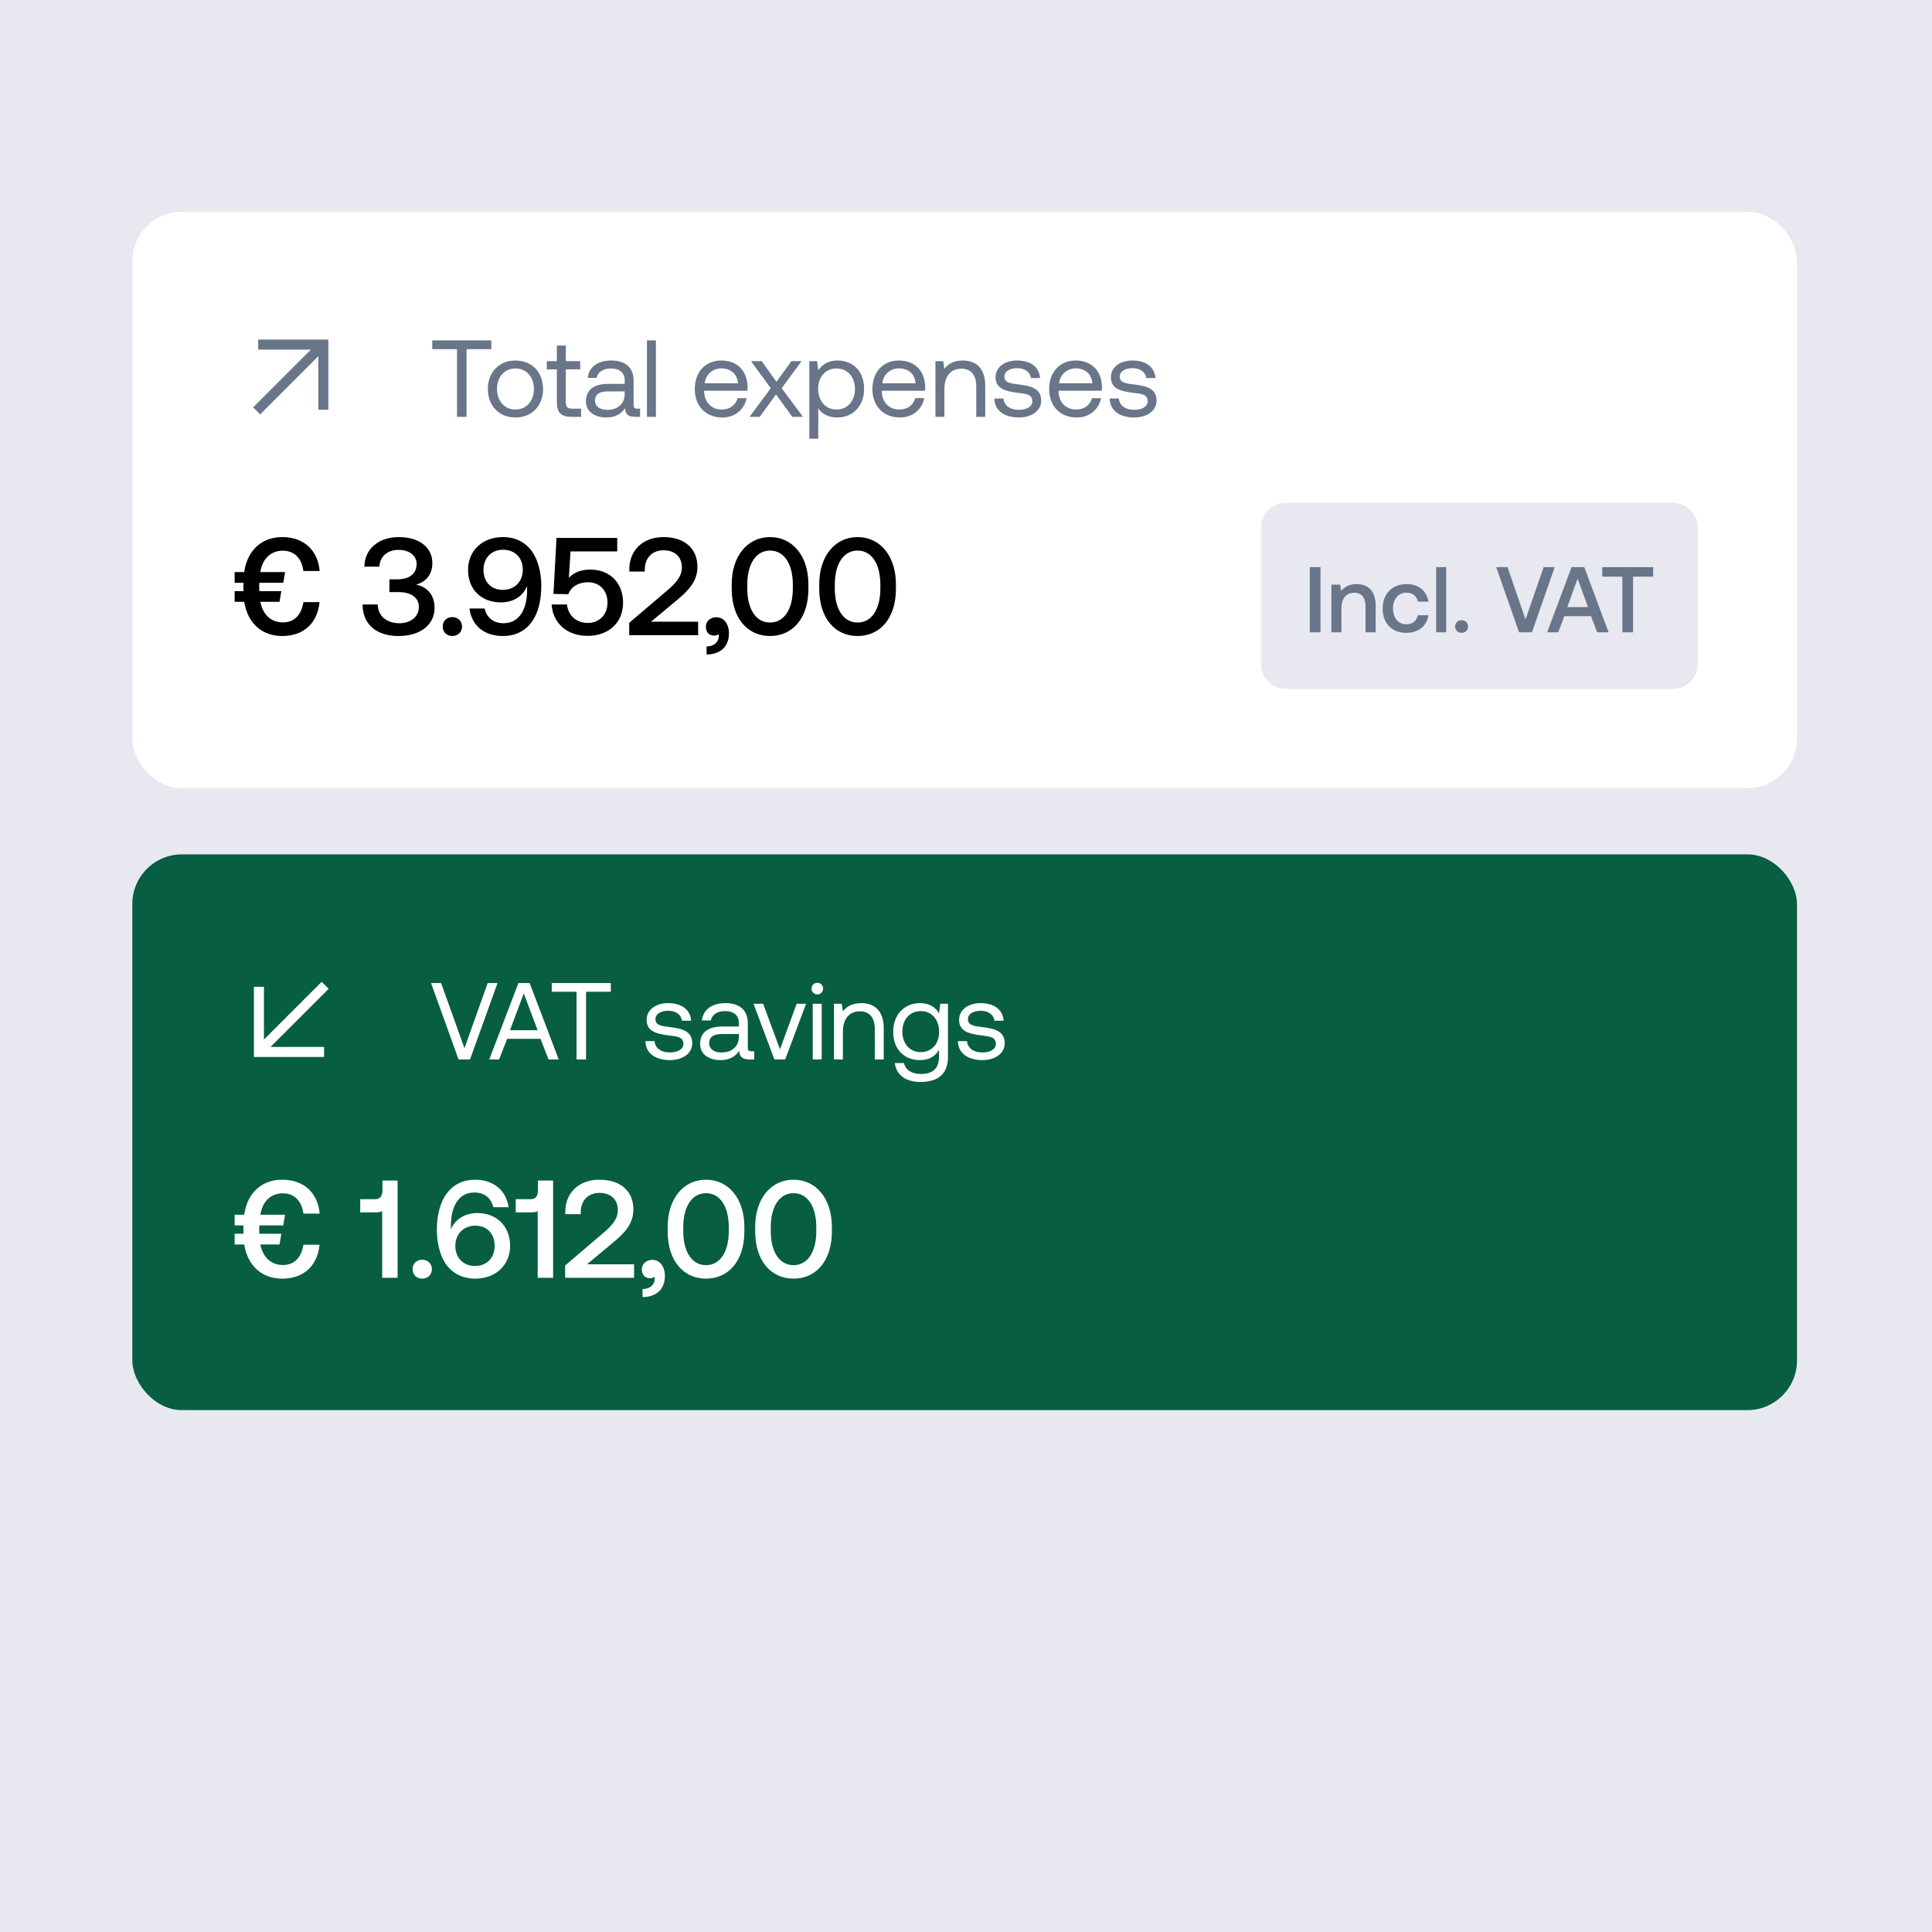 <svg width="292" height="292" viewBox="0 0 292 292" fill="none" xmlns="http://www.w3.org/2000/svg">
<rect width="292" height="292" fill="#E8E9F0"/>
<rect x="20.75" y="32.75" width="250.096" height="85.625" rx="6.75" fill="white"/>
<rect x="20.75" y="32.75" width="250.096" height="85.625" rx="6.75" stroke="white" stroke-width="1.5"/>
<path d="M46.988 52.838L39.02 52.838V51.321L49.626 51.321L49.627 61.928L48.11 61.928V53.837L39.322 62.625L38.262 61.564L46.988 52.838Z" fill="#697588"/>
<path d="M65.33 52.77V51.45H74.257V52.77H70.511V63H69.076V52.77H65.33ZM77.906 63.099C75.448 63.099 73.732 61.35 73.732 58.792C73.732 56.235 75.448 54.486 77.906 54.486C80.365 54.486 82.081 56.235 82.081 58.792C82.081 61.35 80.365 63.099 77.906 63.099ZM77.906 61.895C79.573 61.895 80.695 60.591 80.695 58.792C80.695 56.994 79.573 55.691 77.906 55.691C76.24 55.691 75.118 56.994 75.118 58.792C75.118 60.591 76.24 61.895 77.906 61.895ZM84.163 60.806V55.822H82.645V54.585H84.163V52.225H85.516V54.585H87.694V55.822H85.516V60.789C85.516 61.498 85.763 61.763 86.489 61.763H87.826V63H86.357C84.74 63 84.163 62.291 84.163 60.806ZM96.311 61.763H96.74V63H95.997C94.875 63 94.496 62.522 94.479 61.697C93.951 62.456 93.11 63.099 91.658 63.099C89.81 63.099 88.556 62.175 88.556 60.641C88.556 58.958 89.727 58.017 91.938 58.017H94.413V57.44C94.413 56.35 93.638 55.691 92.318 55.691C91.13 55.691 90.338 56.252 90.173 57.109H88.82C89.018 55.459 90.354 54.486 92.384 54.486C94.529 54.486 95.766 55.559 95.766 57.522V61.202C95.766 61.647 95.931 61.763 96.311 61.763ZM94.413 59.568V59.156H91.806C90.602 59.156 89.925 59.601 89.925 60.558C89.925 61.383 90.635 61.944 91.757 61.944C93.44 61.944 94.413 60.971 94.413 59.568ZM97.78 63V51.45H99.133V63H97.78ZM109.182 63.099C106.658 63.099 105.008 61.367 105.008 58.792C105.008 56.235 106.625 54.486 109.001 54.486C111.377 54.486 112.928 55.987 112.994 58.479C112.994 58.66 112.977 58.858 112.961 59.056H106.427V59.172C106.476 60.773 107.483 61.895 109.083 61.895C110.271 61.895 111.195 61.267 111.476 60.178H112.845C112.515 61.861 111.129 63.099 109.182 63.099ZM106.509 57.934H111.542C111.41 56.483 110.42 55.674 109.017 55.674C107.78 55.674 106.641 56.565 106.509 57.934ZM113.292 63L116.493 58.677L113.507 54.585H115.124L117.351 57.703L119.612 54.585H121.146L118.143 58.677L121.361 63H119.744L117.285 59.617L114.827 63H113.292ZM126.561 54.486C128.887 54.486 130.603 56.053 130.603 58.792C130.603 61.367 128.887 63.099 126.561 63.099C125.142 63.099 124.185 62.522 123.673 61.713V66.3H122.32V54.585H123.492L123.673 55.938C124.234 55.163 125.142 54.486 126.561 54.486ZM126.429 61.895C128.095 61.895 129.217 60.624 129.217 58.792C129.217 56.961 128.095 55.691 126.429 55.691C124.779 55.691 123.657 56.961 123.657 58.76C123.657 60.608 124.779 61.895 126.429 61.895ZM136.027 63.099C133.503 63.099 131.853 61.367 131.853 58.792C131.853 56.235 133.47 54.486 135.846 54.486C138.222 54.486 139.773 55.987 139.839 58.479C139.839 58.66 139.822 58.858 139.806 59.056H133.272V59.172C133.321 60.773 134.328 61.895 135.928 61.895C137.116 61.895 138.04 61.267 138.321 60.178H139.69C139.36 61.861 137.974 63.099 136.027 63.099ZM133.354 57.934H138.387C138.255 56.483 137.265 55.674 135.862 55.674C134.625 55.674 133.486 56.565 133.354 57.934ZM145.507 54.486C147.405 54.486 148.906 55.526 148.906 58.314V63H147.553V58.397C147.553 56.648 146.745 55.724 145.276 55.724C143.692 55.724 142.735 56.895 142.735 58.792V63H141.382V54.585H142.554L142.735 55.724C143.23 55.08 144.088 54.486 145.507 54.486ZM150.285 60.228H151.671C151.721 61.218 152.595 61.944 153.998 61.944C155.186 61.944 156.027 61.432 156.027 60.657C156.027 59.601 155.103 59.519 153.849 59.37C151.968 59.139 150.467 58.76 150.467 57.011C150.467 55.476 151.869 54.469 153.767 54.486C155.681 54.502 157.067 55.394 157.199 57.142H155.813C155.714 56.285 154.922 55.641 153.767 55.641C152.595 55.641 151.803 56.136 151.803 56.911C151.803 57.836 152.694 57.951 153.915 58.099C155.829 58.331 157.364 58.694 157.364 60.558C157.364 62.126 155.862 63.099 153.998 63.099C151.82 63.099 150.318 62.076 150.285 60.228ZM162.743 63.099C160.218 63.099 158.568 61.367 158.568 58.792C158.568 56.235 160.185 54.486 162.561 54.486C164.937 54.486 166.488 55.987 166.554 58.479C166.554 58.66 166.538 58.858 166.521 59.056H159.987V59.172C160.037 60.773 161.043 61.895 162.644 61.895C163.832 61.895 164.756 61.267 165.036 60.178H166.406C166.076 61.861 164.69 63.099 162.743 63.099ZM160.07 57.934H165.102C164.97 56.483 163.98 55.674 162.578 55.674C161.34 55.674 160.202 56.565 160.07 57.934ZM167.72 60.228H169.106C169.155 61.218 170.03 61.944 171.432 61.944C172.62 61.944 173.462 61.432 173.462 60.657C173.462 59.601 172.538 59.519 171.284 59.37C169.403 59.139 167.901 58.76 167.901 57.011C167.901 55.476 169.304 54.469 171.201 54.486C173.115 54.502 174.501 55.394 174.633 57.142H173.247C173.148 56.285 172.356 55.641 171.201 55.641C170.03 55.641 169.238 56.136 169.238 56.911C169.238 57.836 170.129 57.951 171.35 58.099C173.264 58.331 174.798 58.694 174.798 60.558C174.798 62.126 173.297 63.099 171.432 63.099C169.254 63.099 167.753 62.076 167.72 60.228Z" fill="#697588"/>
<path d="M36.911 90.96H35.462V89.343H36.806C36.785 89.175 36.785 88.881 36.785 88.65C36.785 88.461 36.785 88.314 36.806 88.083H35.462V86.466H36.911C37.373 83.169 39.557 81.174 42.665 81.174C45.962 81.174 48.041 83.19 48.314 86.298H45.857C45.605 84.429 44.534 83.232 42.749 83.232C40.943 83.232 39.662 84.429 39.347 86.466H43.085L42.812 88.083H39.2C39.179 88.272 39.179 88.461 39.179 88.629C39.179 88.86 39.2 89.154 39.2 89.343H42.518L42.245 90.96H39.347C39.746 92.934 40.985 94.068 42.77 94.068C44.534 94.068 45.563 92.871 45.857 91.002H48.293C47.999 94.11 45.962 96.126 42.665 96.126C39.599 96.126 37.436 94.215 36.911 90.96ZM62.886 88.356C64.335 88.65 65.679 89.679 65.679 91.884C65.679 94.404 63.558 96.126 60.24 96.126C56.922 96.126 54.801 94.383 54.801 91.359H57.09C57.132 93.165 58.497 94.194 60.366 94.194C62.025 94.194 63.306 93.249 63.306 91.737C63.306 90.372 62.235 89.49 60.198 89.49H58.854V87.558H60.072C62.004 87.558 62.97 86.592 62.97 85.248C62.97 83.904 61.773 83.106 60.24 83.106C58.581 83.106 57.384 84.114 57.342 85.647H55.074C55.095 83.001 57.216 81.174 60.24 81.174C63.411 81.174 65.343 82.749 65.343 85.101C65.343 86.907 64.293 87.978 62.886 88.356ZM66.911 94.698C66.911 93.858 67.52 93.27 68.36 93.27C69.2 93.27 69.83 93.858 69.83 94.698C69.83 95.538 69.2 96.126 68.36 96.126C67.52 96.126 66.911 95.538 66.911 94.698ZM76.013 96.126C73.178 96.126 71.288 94.551 70.952 91.968H73.241C73.556 93.312 74.543 94.194 76.118 94.194C78.428 94.194 79.667 92.178 79.667 89.175C79.667 89.007 79.667 88.86 79.646 88.587C79.583 88.713 79.541 88.839 79.436 89.028C78.764 90.267 77.42 91.044 75.698 91.044C72.779 91.044 70.742 89.133 70.742 86.13C70.742 83.253 72.884 81.174 76.013 81.174C78.029 81.174 79.52 82.035 80.507 83.484C81.326 84.744 81.809 86.529 81.809 88.545C81.809 93.27 79.688 96.126 76.013 96.126ZM75.992 89.154C77.777 89.154 79.016 87.915 79.016 86.088C79.016 84.303 77.819 83.085 76.034 83.085C74.249 83.085 73.073 84.345 73.073 86.13C73.073 87.894 74.186 89.154 75.992 89.154ZM89.255 86.088C92.174 86.088 94.169 88.104 94.169 91.065C94.169 94.362 91.712 96.105 88.835 96.105C85.496 96.105 83.522 93.984 83.375 91.359H85.685C85.853 92.892 86.966 94.152 88.856 94.152C90.368 94.152 91.817 93.102 91.817 91.065C91.817 89.28 90.662 87.999 88.856 87.999C87.974 87.999 86.483 88.293 85.895 89.805L83.648 89.763L84.11 81.3H93.287V83.337H86.231L85.979 87.327C86.798 86.445 87.911 86.088 89.255 86.088ZM95.099 96V94.131L100.748 89.322C102.071 88.209 103.058 87.18 103.058 85.773C103.058 84.093 101.945 83.169 100.265 83.169C98.585 83.169 97.451 84.303 97.451 86.13V86.382H95.12V86.004C95.12 83.211 97.136 81.174 100.265 81.174C103.562 81.174 105.41 82.98 105.41 85.668C105.41 87.852 104.087 89.217 102.302 90.708L98.396 93.963H105.515V96H95.099ZM108.284 93.291C109.439 93.291 110.174 94.362 110.174 95.706C110.174 97.743 108.872 98.898 106.793 98.919V97.701C108.116 97.68 108.641 96.861 108.641 96.126C108.641 96.042 108.641 95.937 108.62 95.853C108.431 96 108.179 96.063 107.927 96.063C107.234 96.063 106.688 95.622 106.688 94.719C106.688 93.921 107.318 93.291 108.284 93.291ZM110.59 88.986V88.314C110.59 84.051 112.963 81.174 116.386 81.174C119.809 81.174 122.182 84.051 122.182 88.314V88.986C122.182 93.417 119.809 96.126 116.386 96.126C112.963 96.126 110.59 93.417 110.59 88.986ZM119.83 88.902V88.398C119.83 85.122 118.444 83.211 116.386 83.211C114.328 83.211 112.942 85.122 112.942 88.398V88.902C112.942 92.199 114.328 94.089 116.386 94.089C118.444 94.089 119.83 92.199 119.83 88.902ZM123.818 88.986V88.314C123.818 84.051 126.191 81.174 129.614 81.174C133.037 81.174 135.41 84.051 135.41 88.314V88.986C135.41 93.417 133.037 96.126 129.614 96.126C126.191 96.126 123.818 93.417 123.818 88.986ZM133.058 88.902V88.398C133.058 85.122 131.672 83.211 129.614 83.211C127.556 83.211 126.17 85.122 126.17 88.398V88.902C126.17 92.199 127.556 94.089 129.614 94.089C131.672 94.089 133.058 92.199 133.058 88.902Z" fill="black"/>
<path d="M190.598 79.75C190.598 77.679 192.277 76 194.348 76H252.848C254.919 76 256.598 77.679 256.598 79.75V100.375C256.598 102.446 254.919 104.125 252.848 104.125H194.348C192.277 104.125 190.598 102.446 190.598 100.375V79.75Z" fill="#E8E9F0"/>
<path d="M197.959 95.562V85.719H199.576V95.562H197.959ZM205.02 88.278C206.61 88.278 207.917 89.15 207.917 91.555V95.562H206.385V91.681C206.385 90.317 205.808 89.586 204.669 89.586C203.46 89.586 202.742 90.472 202.742 91.934V95.562H201.224V88.362H202.545L202.714 89.305C203.164 88.742 203.853 88.278 205.02 88.278ZM212.548 95.647C210.369 95.647 208.976 94.227 208.976 91.977C208.976 89.755 210.411 88.278 212.591 88.278C214.447 88.278 215.6 89.305 215.895 90.936H214.306C214.109 90.092 213.505 89.572 212.562 89.572C211.339 89.572 210.537 90.556 210.537 91.977C210.537 93.383 211.339 94.353 212.562 94.353C213.491 94.353 214.109 93.819 214.292 92.989H215.895C215.614 94.62 214.391 95.647 212.548 95.647ZM217.058 95.562V85.719H218.576V95.562H217.058ZM219.925 94.691C219.925 94.128 220.332 93.734 220.895 93.734C221.457 93.734 221.879 94.128 221.879 94.691C221.879 95.253 221.457 95.647 220.895 95.647C220.332 95.647 219.925 95.253 219.925 94.691ZM229.592 95.562L226.133 85.719H227.849L230.563 93.622L233.305 85.719H234.978L231.533 95.562H229.592ZM235.512 95.562H233.838L237.523 85.719H239.449L243.119 95.562H241.39L240.462 93.13H236.426L235.512 95.562ZM238.437 87.463L236.876 91.752H240.012L238.437 87.463ZM242.164 87.153V85.719H249.856V87.153H246.819V95.562H245.202V87.153H242.164Z" fill="#697588"/>
<rect x="20" y="129.125" width="251.596" height="84" rx="7.5" fill="#075E42"/>
<path d="M39.892 157.114L39.892 149.146H38.375L38.375 159.752L48.982 159.752L48.982 158.236H40.891L49.679 149.448L48.618 148.387L39.892 157.114Z" fill="white"/>
<path d="M69.306 160.125L65.148 148.575H66.666L70.198 158.425L73.712 148.575H75.197L71.039 160.125H69.306ZM75.432 160.125H73.947L78.353 148.575H80.052L84.441 160.125H82.907L81.686 157.006H76.653L75.432 160.125ZM79.161 150.142L77.082 155.703H81.257L79.161 150.142ZM83.393 149.895V148.575H92.32V149.895H88.574V160.125H87.138V149.895H83.393ZM97.546 157.353H98.932C98.982 158.343 99.856 159.069 101.259 159.069C102.447 159.069 103.288 158.557 103.288 157.782C103.288 156.726 102.364 156.643 101.11 156.495C99.229 156.264 97.728 155.885 97.728 154.135C97.728 152.601 99.13 151.594 101.028 151.611C102.942 151.627 104.328 152.518 104.46 154.267H103.074C102.975 153.409 102.183 152.766 101.028 152.766C99.856 152.766 99.064 153.261 99.064 154.036C99.064 154.96 99.955 155.076 101.176 155.224C103.09 155.455 104.625 155.818 104.625 157.683C104.625 159.25 103.123 160.224 101.259 160.224C99.081 160.224 97.579 159.201 97.546 157.353ZM113.568 158.887H113.997V160.125H113.255C112.133 160.125 111.753 159.646 111.737 158.821C111.209 159.581 110.367 160.224 108.915 160.224C107.067 160.224 105.813 159.3 105.813 157.765C105.813 156.082 106.985 155.142 109.196 155.142H111.671V154.564C111.671 153.475 110.895 152.815 109.575 152.815C108.387 152.815 107.595 153.376 107.43 154.234H106.077C106.275 152.584 107.612 151.611 109.641 151.611C111.786 151.611 113.024 152.683 113.024 154.647V158.326C113.024 158.772 113.189 158.887 113.568 158.887ZM111.671 156.693V156.28H109.064C107.859 156.28 107.183 156.726 107.183 157.683C107.183 158.508 107.892 159.069 109.014 159.069C110.697 159.069 111.671 158.095 111.671 156.693ZM117.041 160.125L113.89 151.71H115.342L117.883 158.59L120.407 151.71H121.826L118.675 160.125H117.041ZM123.529 150.291C123.034 150.291 122.655 149.928 122.655 149.416C122.655 148.905 123.034 148.542 123.529 148.542C124.024 148.542 124.404 148.905 124.404 149.416C124.404 149.928 124.024 150.291 123.529 150.291ZM122.836 160.125V151.71H124.189V160.125H122.836ZM130.168 151.611C132.065 151.611 133.567 152.65 133.567 155.439V160.125H132.214V155.521C132.214 153.772 131.405 152.848 129.937 152.848C128.353 152.848 127.396 154.02 127.396 155.917V160.125H126.043V151.71H127.214L127.396 152.848C127.891 152.205 128.749 151.611 130.168 151.611ZM141.925 153.162L142.106 151.71H143.278V159.712C143.278 162.138 141.991 163.524 139.103 163.524C136.958 163.524 135.457 162.518 135.242 160.669H136.628C136.859 161.726 137.8 162.32 139.202 162.32C140.968 162.32 141.925 161.495 141.925 159.663V158.673C141.364 159.63 140.456 160.224 139.037 160.224C136.711 160.224 134.995 158.656 134.995 155.917C134.995 153.343 136.711 151.611 139.037 151.611C140.456 151.611 141.397 152.221 141.925 153.162ZM139.169 159.019C140.819 159.019 141.941 157.749 141.941 155.95C141.941 154.102 140.819 152.815 139.169 152.815C137.503 152.815 136.381 154.086 136.381 155.917C136.381 157.749 137.503 159.019 139.169 159.019ZM144.774 157.353H146.16C146.21 158.343 147.084 159.069 148.487 159.069C149.675 159.069 150.516 158.557 150.516 157.782C150.516 156.726 149.592 156.643 148.338 156.495C146.457 156.264 144.956 155.885 144.956 154.135C144.956 152.601 146.358 151.594 148.256 151.611C150.17 151.627 151.556 152.518 151.688 154.267H150.302C150.203 153.409 149.411 152.766 148.256 152.766C147.084 152.766 146.292 153.261 146.292 154.036C146.292 154.96 147.183 155.076 148.404 155.224C150.318 155.455 151.853 155.818 151.853 157.683C151.853 159.25 150.351 160.224 148.487 160.224C146.309 160.224 144.807 159.201 144.774 157.353Z" fill="white"/>
<path d="M36.911 188.085H35.462V186.468H36.806C36.785 186.3 36.785 186.006 36.785 185.775C36.785 185.586 36.785 185.439 36.806 185.208H35.462V183.591H36.911C37.373 180.294 39.557 178.299 42.665 178.299C45.962 178.299 48.041 180.315 48.314 183.423H45.857C45.605 181.554 44.534 180.357 42.749 180.357C40.943 180.357 39.662 181.554 39.347 183.591H43.085L42.812 185.208H39.2C39.179 185.397 39.179 185.586 39.179 185.754C39.179 185.985 39.2 186.279 39.2 186.468H42.518L42.245 188.085H39.347C39.746 190.059 40.985 191.193 42.77 191.193C44.534 191.193 45.563 189.996 45.857 188.127H48.293C47.999 191.235 45.962 193.251 42.665 193.251C39.599 193.251 37.436 191.34 36.911 188.085ZM57.804 179.916V178.425H60.093V193.125H57.762V183.045C57.552 183.171 57.237 183.234 56.838 183.234H54.444V181.239H56.733C57.489 181.239 57.804 180.693 57.804 179.916ZM62.358 191.823C62.358 190.983 62.967 190.395 63.807 190.395C64.647 190.395 65.277 190.983 65.277 191.823C65.277 192.663 64.647 193.251 63.807 193.251C62.967 193.251 62.358 192.663 62.358 191.823ZM67.266 190.878C66.489 189.597 66.027 187.854 66.027 185.88C66.027 181.113 68.232 178.299 71.823 178.299C74.532 178.299 76.506 179.874 76.863 182.457H74.553C74.238 181.092 73.251 180.231 71.676 180.231C69.408 180.231 68.148 182.205 68.148 185.25C68.148 185.418 68.148 185.544 68.169 185.817C68.211 185.733 68.232 185.607 68.316 185.46C68.988 184.179 70.374 183.339 72.138 183.339C75.057 183.339 77.094 185.313 77.094 188.295C77.094 191.193 74.952 193.251 71.823 193.251C69.786 193.251 68.253 192.369 67.266 190.878ZM74.763 188.295C74.763 186.51 73.65 185.25 71.844 185.25C70.059 185.25 68.82 186.489 68.82 188.316C68.82 190.101 70.017 191.34 71.802 191.34C73.587 191.34 74.763 190.08 74.763 188.295ZM81.306 179.916V178.425H83.595V193.125H81.264V183.045C81.054 183.171 80.739 183.234 80.34 183.234H77.946V181.239H80.235C80.991 181.239 81.306 180.693 81.306 179.916ZM85.419 193.125V191.256L91.068 186.447C92.391 185.334 93.378 184.305 93.378 182.898C93.378 181.218 92.265 180.294 90.585 180.294C88.905 180.294 87.771 181.428 87.771 183.255V183.507H85.44V183.129C85.44 180.336 87.456 178.299 90.585 178.299C93.882 178.299 95.73 180.105 95.73 182.793C95.73 184.977 94.407 186.342 92.622 187.833L88.716 191.088H95.835V193.125H85.419ZM98.604 190.416C99.759 190.416 100.494 191.487 100.494 192.831C100.494 194.868 99.192 196.023 97.113 196.044V194.826C98.436 194.805 98.961 193.986 98.961 193.251C98.961 193.167 98.961 193.062 98.94 192.978C98.751 193.125 98.499 193.188 98.247 193.188C97.554 193.188 97.008 192.747 97.008 191.844C97.008 191.046 97.638 190.416 98.604 190.416ZM100.911 186.111V185.439C100.911 181.176 103.284 178.299 106.707 178.299C110.13 178.299 112.503 181.176 112.503 185.439V186.111C112.503 190.542 110.13 193.251 106.707 193.251C103.284 193.251 100.911 190.542 100.911 186.111ZM110.151 186.027V185.523C110.151 182.247 108.765 180.336 106.707 180.336C104.649 180.336 103.263 182.247 103.263 185.523V186.027C103.263 189.324 104.649 191.214 106.707 191.214C108.765 191.214 110.151 189.324 110.151 186.027ZM114.138 186.111V185.439C114.138 181.176 116.511 178.299 119.934 178.299C123.357 178.299 125.73 181.176 125.73 185.439V186.111C125.73 190.542 123.357 193.251 119.934 193.251C116.511 193.251 114.138 190.542 114.138 186.111ZM123.378 186.027V185.523C123.378 182.247 121.992 180.336 119.934 180.336C117.876 180.336 116.49 182.247 116.49 185.523V186.027C116.49 189.324 117.876 191.214 119.934 191.214C121.992 191.214 123.378 189.324 123.378 186.027Z" fill="white"/>
</svg>
